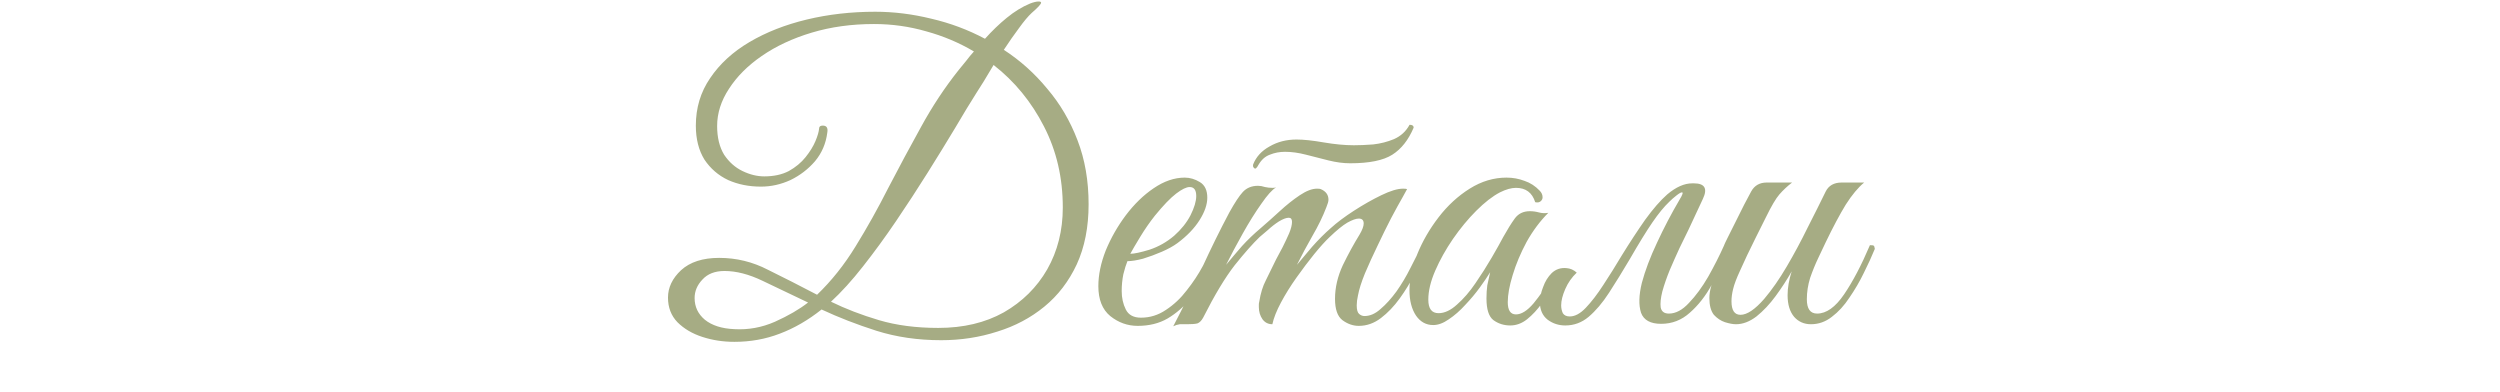 <?xml version="1.0" encoding="UTF-8"?> <svg xmlns="http://www.w3.org/2000/svg" width="293" height="46" viewBox="0 0 293 46" fill="none"><path d="M86.064 40.064C84.752 40.064 83.504 39.872 82.32 39.488C81.136 39.104 80.16 38.528 79.392 37.76C78.656 36.992 78.288 36.032 78.288 34.88C78.288 33.696 78.8 32.624 79.824 31.664C80.88 30.704 82.368 30.224 84.288 30.224C86.304 30.224 88.208 30.688 90 31.616C91.824 32.512 93.744 33.488 95.76 34.544C97.456 32.912 98.96 31.024 100.272 28.88C101.616 26.704 102.896 24.416 104.112 22.016C105.36 19.616 106.64 17.232 107.952 14.864C109.264 12.464 110.736 10.24 112.368 8.192C112.656 7.84 112.944 7.488 113.232 7.136C113.52 6.752 113.824 6.384 114.144 6.032C112.416 5.008 110.56 4.224 108.576 3.68C106.592 3.104 104.544 2.816 102.432 2.816C99.808 2.816 97.376 3.152 95.136 3.824C92.896 4.496 90.944 5.408 89.28 6.56C87.648 7.68 86.368 8.96 85.44 10.4C84.512 11.808 84.048 13.264 84.048 14.768C84.048 16.112 84.32 17.232 84.864 18.128C85.44 18.992 86.16 19.632 87.024 20.048C87.888 20.464 88.736 20.672 89.568 20.672C90.688 20.672 91.648 20.464 92.448 20.048C93.248 19.6 93.904 19.056 94.416 18.416C94.928 17.776 95.312 17.152 95.568 16.544C95.824 15.936 95.968 15.44 96 15.056C96 14.832 96.144 14.72 96.432 14.72C96.88 14.72 97.056 14.992 96.96 15.536C96.8 16.816 96.32 17.936 95.52 18.896C94.72 19.824 93.76 20.56 92.64 21.104C91.52 21.616 90.368 21.872 89.184 21.872C87.776 21.872 86.496 21.616 85.344 21.104C84.192 20.56 83.264 19.76 82.56 18.704C81.888 17.616 81.552 16.288 81.552 14.72C81.552 12.64 82.112 10.784 83.232 9.152C84.352 7.488 85.888 6.08 87.84 4.928C89.792 3.776 92.032 2.896 94.56 2.288C97.088 1.68 99.76 1.376 102.576 1.376C104.752 1.376 106.944 1.648 109.152 2.192C111.36 2.704 113.456 3.488 115.44 4.544C116.272 3.616 117.12 2.8 117.984 2.096C118.88 1.36 119.792 0.8 120.72 0.416C121.136 0.256 121.472 0.176 121.728 0.176C121.92 0.176 122.016 0.224 122.016 0.32C122.016 0.48 121.648 0.88 120.912 1.52C120.496 1.904 120 2.496 119.424 3.296C118.848 4.064 118.256 4.912 117.648 5.84C119.568 7.088 121.264 8.608 122.736 10.4C124.24 12.16 125.424 14.176 126.288 16.448C127.152 18.688 127.584 21.184 127.584 23.936C127.584 26.624 127.12 28.976 126.192 30.992C125.264 32.976 124 34.624 122.4 35.936C120.8 37.248 118.96 38.224 116.88 38.864C114.8 39.536 112.608 39.872 110.304 39.872C107.584 39.872 105.056 39.504 102.72 38.768C100.416 38.032 98.272 37.2 96.288 36.272C94.72 37.52 93.088 38.464 91.392 39.104C89.728 39.744 87.952 40.064 86.064 40.064ZM114.384 10.976C113.712 12.032 112.896 13.376 111.936 15.008C110.976 16.608 109.904 18.352 108.72 20.24C107.536 22.128 106.304 24.016 105.024 25.904C103.744 27.792 102.448 29.568 101.136 31.232C99.856 32.864 98.608 34.24 97.392 35.36C99.088 36.192 100.96 36.912 103.008 37.52C105.056 38.128 107.376 38.432 109.968 38.432C112.912 38.432 115.472 37.824 117.648 36.608C119.824 35.36 121.52 33.68 122.736 31.568C123.952 29.424 124.56 27.008 124.56 24.32C124.56 20.832 123.824 17.664 122.352 14.816C120.88 11.936 118.912 9.536 116.448 7.616C116.032 8.288 115.648 8.928 115.296 9.536C114.944 10.112 114.64 10.592 114.384 10.976ZM86.064 38.576C87.696 38.672 89.28 38.384 90.816 37.712C92.384 37.008 93.68 36.256 94.704 35.456C92.784 34.528 91.008 33.68 89.376 32.912C87.776 32.144 86.288 31.76 84.912 31.76C83.792 31.76 82.928 32.096 82.32 32.768C81.712 33.408 81.408 34.128 81.408 34.928C81.408 35.952 81.808 36.8 82.608 37.472C83.44 38.144 84.592 38.512 86.064 38.576ZM133.335 38.192C132.151 38.192 131.079 37.808 130.119 37.04C129.191 36.272 128.727 35.104 128.727 33.536C128.727 32.224 129.015 30.832 129.591 29.36C130.199 27.888 130.983 26.512 131.943 25.232C132.935 23.92 134.023 22.864 135.207 22.064C136.423 21.232 137.639 20.816 138.855 20.816C139.463 20.816 140.055 20.992 140.631 21.344C141.207 21.696 141.495 22.304 141.495 23.168C141.495 23.968 141.191 24.848 140.583 25.808C139.975 26.768 139.111 27.664 137.991 28.496C137.511 28.848 136.903 29.184 136.167 29.504C135.431 29.824 134.695 30.096 133.959 30.32C133.223 30.512 132.615 30.608 132.135 30.608C131.975 30.992 131.815 31.504 131.655 32.144C131.527 32.784 131.463 33.44 131.463 34.112C131.463 34.912 131.623 35.632 131.943 36.272C132.263 36.912 132.855 37.232 133.719 37.232C134.775 37.232 135.751 36.928 136.647 36.32C137.575 35.712 138.391 34.944 139.095 34.016C139.831 33.088 140.455 32.144 140.967 31.184C141.479 30.224 141.879 29.408 142.167 28.736C142.551 28.736 142.743 28.88 142.743 29.168C142.327 30.064 141.847 31.04 141.303 32.096C140.791 33.152 140.167 34.144 139.431 35.072C138.727 35.968 137.863 36.72 136.839 37.328C135.847 37.904 134.679 38.192 133.335 38.192ZM132.471 29.744C132.919 29.744 133.671 29.584 134.727 29.264C135.783 28.912 136.743 28.368 137.607 27.632C138.439 26.896 139.079 26.096 139.527 25.232C139.975 24.336 140.199 23.584 140.199 22.976C140.199 22.272 139.943 21.92 139.431 21.92C139.047 21.92 138.519 22.176 137.847 22.688C137.175 23.2 136.343 24.064 135.351 25.28C134.743 26.048 134.167 26.88 133.623 27.776C133.079 28.672 132.695 29.328 132.471 29.744ZM158.24 19.136C157.44 19.136 156.592 19.024 155.696 18.8C154.832 18.576 153.952 18.352 153.056 18.128C152.192 17.904 151.376 17.792 150.608 17.792C149.968 17.792 149.376 17.904 148.832 18.128C148.288 18.32 147.84 18.72 147.488 19.328L147.344 19.568C147.248 19.696 147.168 19.76 147.104 19.76C147.04 19.76 146.976 19.712 146.912 19.616C146.848 19.52 146.832 19.408 146.864 19.28C147.216 18.384 147.856 17.68 148.784 17.168C149.712 16.624 150.768 16.352 151.952 16.352C152.784 16.352 153.84 16.464 155.12 16.688C156.432 16.912 157.616 17.024 158.672 17.024C159.344 17.024 160.096 16.992 160.928 16.928C161.792 16.832 162.608 16.624 163.376 16.304C164.176 15.952 164.784 15.392 165.2 14.624C165.52 14.624 165.68 14.736 165.68 14.96C165.072 16.4 164.24 17.456 163.184 18.128C162.128 18.8 160.48 19.136 158.24 19.136ZM139.136 38C138.784 38 138.496 38 138.272 38C138.016 38.032 137.76 38.112 137.504 38.24C138.688 35.968 139.808 33.696 140.864 31.424C141.92 29.12 142.992 26.944 144.08 24.896C144.72 23.744 145.248 22.944 145.664 22.496C146.112 22.016 146.704 21.776 147.44 21.776C147.696 21.776 147.968 21.824 148.256 21.92C148.544 21.984 148.832 22.016 149.12 22.016C149.312 22.016 149.456 22 149.552 21.968C149.104 22.224 148.528 22.864 147.824 23.888C147.12 24.88 146.4 26.032 145.664 27.344C144.928 28.656 144.272 29.888 143.696 31.04C144.304 30.304 144.928 29.568 145.568 28.832C146.24 28.096 146.976 27.392 147.776 26.72C148.48 26.112 149.216 25.456 149.984 24.752C150.784 24.016 151.568 23.392 152.336 22.88C153.104 22.368 153.776 22.112 154.352 22.112C154.576 22.112 154.72 22.128 154.784 22.16C155.392 22.416 155.696 22.832 155.696 23.408C155.696 23.6 155.616 23.888 155.456 24.272C155.04 25.36 154.496 26.48 153.824 27.632C153.184 28.752 152.576 29.888 152 31.04C152.48 30.464 153.072 29.76 153.776 28.928C154.512 28.096 155.248 27.36 155.984 26.72C156.688 26.08 157.584 25.408 158.672 24.704C159.76 24 160.832 23.392 161.888 22.88C162.944 22.368 163.792 22.112 164.432 22.112C164.656 22.112 164.816 22.128 164.912 22.16C164.912 22.16 164.736 22.48 164.384 23.12C164.032 23.728 163.584 24.544 163.04 25.568C162.528 26.56 162 27.632 161.456 28.784C160.912 29.904 160.416 30.992 159.968 32.048C159.552 33.072 159.28 33.936 159.152 34.64C159.056 35.056 159.008 35.44 159.008 35.792C159.008 36.304 159.104 36.64 159.296 36.8C159.488 36.96 159.696 37.04 159.92 37.04C160.56 37.04 161.184 36.768 161.792 36.224C162.432 35.68 163.056 34.992 163.664 34.16C164.272 33.296 164.816 32.384 165.296 31.424C165.808 30.464 166.24 29.568 166.592 28.736C166.976 28.736 167.168 28.88 167.168 29.168C166.816 30.032 166.368 30.992 165.824 32.048C165.312 33.072 164.72 34.048 164.048 34.976C163.376 35.904 162.64 36.672 161.84 37.28C161.04 37.888 160.176 38.192 159.248 38.192C158.576 38.192 157.936 37.968 157.328 37.52C156.752 37.072 156.464 36.24 156.464 35.024C156.464 33.712 156.768 32.4 157.376 31.088C158.016 29.776 158.672 28.576 159.344 27.488C159.664 26.944 159.824 26.512 159.824 26.192C159.824 25.808 159.632 25.616 159.248 25.616C158.928 25.616 158.48 25.776 157.904 26.096C157.36 26.416 156.672 26.976 155.84 27.776C155.328 28.256 154.72 28.928 154.016 29.792C153.344 30.624 152.656 31.536 151.952 32.528C151.248 33.52 150.64 34.496 150.128 35.456C149.616 36.416 149.28 37.264 149.12 38C148.64 38 148.256 37.808 147.968 37.424C147.68 37.008 147.536 36.528 147.536 35.984C147.536 35.888 147.536 35.792 147.536 35.696C147.536 35.6 147.552 35.488 147.584 35.36C147.744 34.368 148 33.536 148.352 32.864C148.704 32.16 149.104 31.344 149.552 30.416C149.776 30 150.032 29.52 150.32 28.976C150.608 28.4 150.864 27.856 151.088 27.344C151.312 26.8 151.424 26.352 151.424 26C151.424 25.68 151.296 25.52 151.04 25.52C150.752 25.52 150.368 25.664 149.888 25.952C149.44 26.24 149.008 26.576 148.592 26.96C148.176 27.312 147.856 27.584 147.632 27.776C146.832 28.544 145.856 29.648 144.704 31.088C143.584 32.528 142.352 34.576 141.008 37.232C140.816 37.584 140.592 37.808 140.336 37.904C140.08 37.968 139.68 38 139.136 38ZM176.998 38.144C176.262 38.144 175.606 37.936 175.03 37.52C174.486 37.104 174.214 36.256 174.214 34.976C174.214 34.432 174.246 33.92 174.31 33.44C174.406 32.96 174.518 32.448 174.646 31.904C174.358 32.384 173.958 32.976 173.446 33.68C172.934 34.384 172.358 35.072 171.718 35.744C171.11 36.416 170.47 36.976 169.798 37.424C169.158 37.872 168.55 38.096 167.974 38.096C167.142 38.096 166.47 37.728 165.958 36.992C165.446 36.224 165.19 35.232 165.19 34.016C165.19 32.704 165.494 31.296 166.102 29.792C166.71 28.288 167.542 26.848 168.598 25.472C169.654 24.096 170.87 22.976 172.246 22.112C173.622 21.248 175.062 20.816 176.566 20.816C177.302 20.816 178.006 20.944 178.678 21.2C179.35 21.424 179.942 21.808 180.454 22.352C180.678 22.576 180.79 22.832 180.79 23.12C180.79 23.312 180.71 23.472 180.55 23.6C180.39 23.728 180.182 23.76 179.926 23.696C179.574 22.576 178.822 22.016 177.67 22.016C177.126 22.016 176.502 22.192 175.798 22.544C174.934 22.992 174.006 23.712 173.014 24.704C172.054 25.664 171.142 26.768 170.278 28.016C169.446 29.232 168.758 30.464 168.214 31.712C167.67 32.96 167.398 34.096 167.398 35.12C167.398 36.176 167.798 36.704 168.598 36.704C169.302 36.704 170.022 36.368 170.758 35.696C171.526 35.024 172.246 34.192 172.918 33.2C173.622 32.176 174.262 31.168 174.838 30.176C175.414 29.184 175.862 28.384 176.182 27.776C176.662 26.912 177.11 26.192 177.526 25.616C177.942 25.04 178.534 24.752 179.302 24.752C179.654 24.752 180.006 24.8 180.358 24.896C180.71 24.992 181.078 25.008 181.462 24.944C180.502 25.904 179.654 27.04 178.918 28.352C178.214 29.664 177.67 30.96 177.286 32.24C176.902 33.488 176.71 34.544 176.71 35.408C176.71 36.368 177.03 36.848 177.67 36.848C178.31 36.848 178.998 36.416 179.734 35.552C180.47 34.656 181.158 33.664 181.798 32.576C181.958 32.576 182.07 32.64 182.134 32.768C182.23 32.896 182.278 33.024 182.278 33.152C181.83 33.952 181.318 34.736 180.742 35.504C180.198 36.272 179.606 36.912 178.966 37.424C178.358 37.904 177.702 38.144 176.998 38.144ZM190.985 30.416C190.153 31.824 189.353 33.12 188.585 34.304C187.817 35.488 187.017 36.432 186.185 37.136C185.385 37.808 184.473 38.144 183.449 38.144C182.681 38.144 181.993 37.92 181.385 37.472C180.777 36.992 180.473 36.304 180.473 35.408C180.473 34.864 180.601 34.272 180.857 33.632C181.081 32.992 181.417 32.448 181.865 32C182.345 31.552 182.921 31.36 183.593 31.424C184.041 31.456 184.441 31.632 184.793 31.952C184.217 32.496 183.769 33.136 183.449 33.872C183.129 34.608 182.969 35.248 182.969 35.792C182.969 36.112 183.033 36.416 183.161 36.704C183.321 36.96 183.593 37.088 183.977 37.088C184.585 37.088 185.209 36.752 185.849 36.08C186.521 35.376 187.209 34.48 187.913 33.392C188.649 32.272 189.369 31.12 190.073 29.936C191.001 28.432 191.913 27.04 192.809 25.76C193.737 24.48 194.601 23.488 195.401 22.784C196.425 21.92 197.401 21.488 198.329 21.488H198.521C199.801 21.488 200.153 22.096 199.577 23.312L197.897 26.912C197.609 27.488 197.257 28.208 196.841 29.072C196.457 29.904 196.073 30.768 195.689 31.664C195.337 32.528 195.049 33.36 194.825 34.16C194.633 34.928 194.569 35.552 194.633 36.032C194.729 36.512 195.049 36.752 195.593 36.752C196.393 36.752 197.177 36.336 197.945 35.504C198.745 34.672 199.497 33.648 200.201 32.432C200.905 31.184 201.529 29.952 202.073 28.736C202.201 28.736 202.329 28.784 202.457 28.88C202.585 28.944 202.649 29.04 202.649 29.168C202.073 30.608 201.401 32 200.633 33.344C199.897 34.688 199.033 35.792 198.041 36.656C197.081 37.52 195.961 37.952 194.681 37.952C193.433 37.952 192.649 37.52 192.329 36.656C192.041 35.76 192.073 34.592 192.425 33.152C192.809 31.712 193.401 30.144 194.201 28.448C195.001 26.72 195.881 25.04 196.841 23.408C197.193 22.832 197.289 22.544 197.129 22.544C197.001 22.544 196.777 22.672 196.457 22.928C196.169 23.152 195.897 23.392 195.641 23.648C195.033 24.224 194.377 25.024 193.673 26.048C192.969 27.072 192.073 28.528 190.985 30.416ZM203.458 38C203.106 38 202.674 37.92 202.162 37.76C201.682 37.6 201.25 37.312 200.866 36.896C200.514 36.448 200.338 35.792 200.338 34.928C200.338 34.096 200.61 33.136 201.154 32.048C201.698 30.96 202.178 30 202.594 29.168C202.242 29.168 202.066 29.024 202.066 28.736C202.098 28.64 202.242 28.336 202.498 27.824C202.754 27.312 203.058 26.704 203.41 26C203.762 25.296 204.098 24.624 204.418 23.984C204.77 23.312 205.042 22.8 205.234 22.448C205.618 21.744 206.226 21.392 207.058 21.392H210.034C209.49 21.808 208.994 22.272 208.546 22.784C208.13 23.264 207.602 24.16 206.962 25.472C206.962 25.472 206.85 25.696 206.626 26.144C206.402 26.592 206.114 27.168 205.762 27.872C205.442 28.544 205.106 29.232 204.754 29.936C204.434 30.64 204.162 31.232 203.938 31.712C203.522 32.608 203.25 33.328 203.122 33.872C202.994 34.384 202.93 34.864 202.93 35.312C202.93 36.368 203.282 36.896 203.986 36.896C204.754 36.896 205.682 36.272 206.77 35.024C207.666 33.968 208.546 32.704 209.41 31.232C210.274 29.76 211.09 28.24 211.858 26.672C212.658 25.104 213.362 23.696 213.97 22.448C214.322 21.744 214.946 21.392 215.842 21.392H218.482C217.778 21.968 217.058 22.832 216.322 23.984C215.618 25.136 214.834 26.608 213.97 28.4C213.746 28.88 213.458 29.488 213.106 30.224C212.754 30.96 212.434 31.744 212.146 32.576C211.89 33.408 211.762 34.24 211.762 35.072C211.762 36.192 212.162 36.752 212.962 36.752C214.05 36.752 215.106 36 216.13 34.496C217.154 32.992 218.162 31.072 219.154 28.736C219.41 28.736 219.554 28.752 219.586 28.784C219.65 28.816 219.698 28.944 219.73 29.168C219.378 30.032 218.946 30.976 218.434 32C217.954 32.992 217.394 33.952 216.754 34.88C216.146 35.808 215.458 36.56 214.69 37.136C213.954 37.712 213.138 38 212.242 38C211.442 38 210.786 37.712 210.274 37.136C209.762 36.528 209.506 35.68 209.506 34.592C209.506 33.728 209.666 32.8 209.986 31.808C209.442 32.768 208.818 33.728 208.114 34.688C207.41 35.648 206.658 36.448 205.858 37.088C205.058 37.696 204.258 38 203.458 38Z" fill="#A6AC84"></path></svg> 
